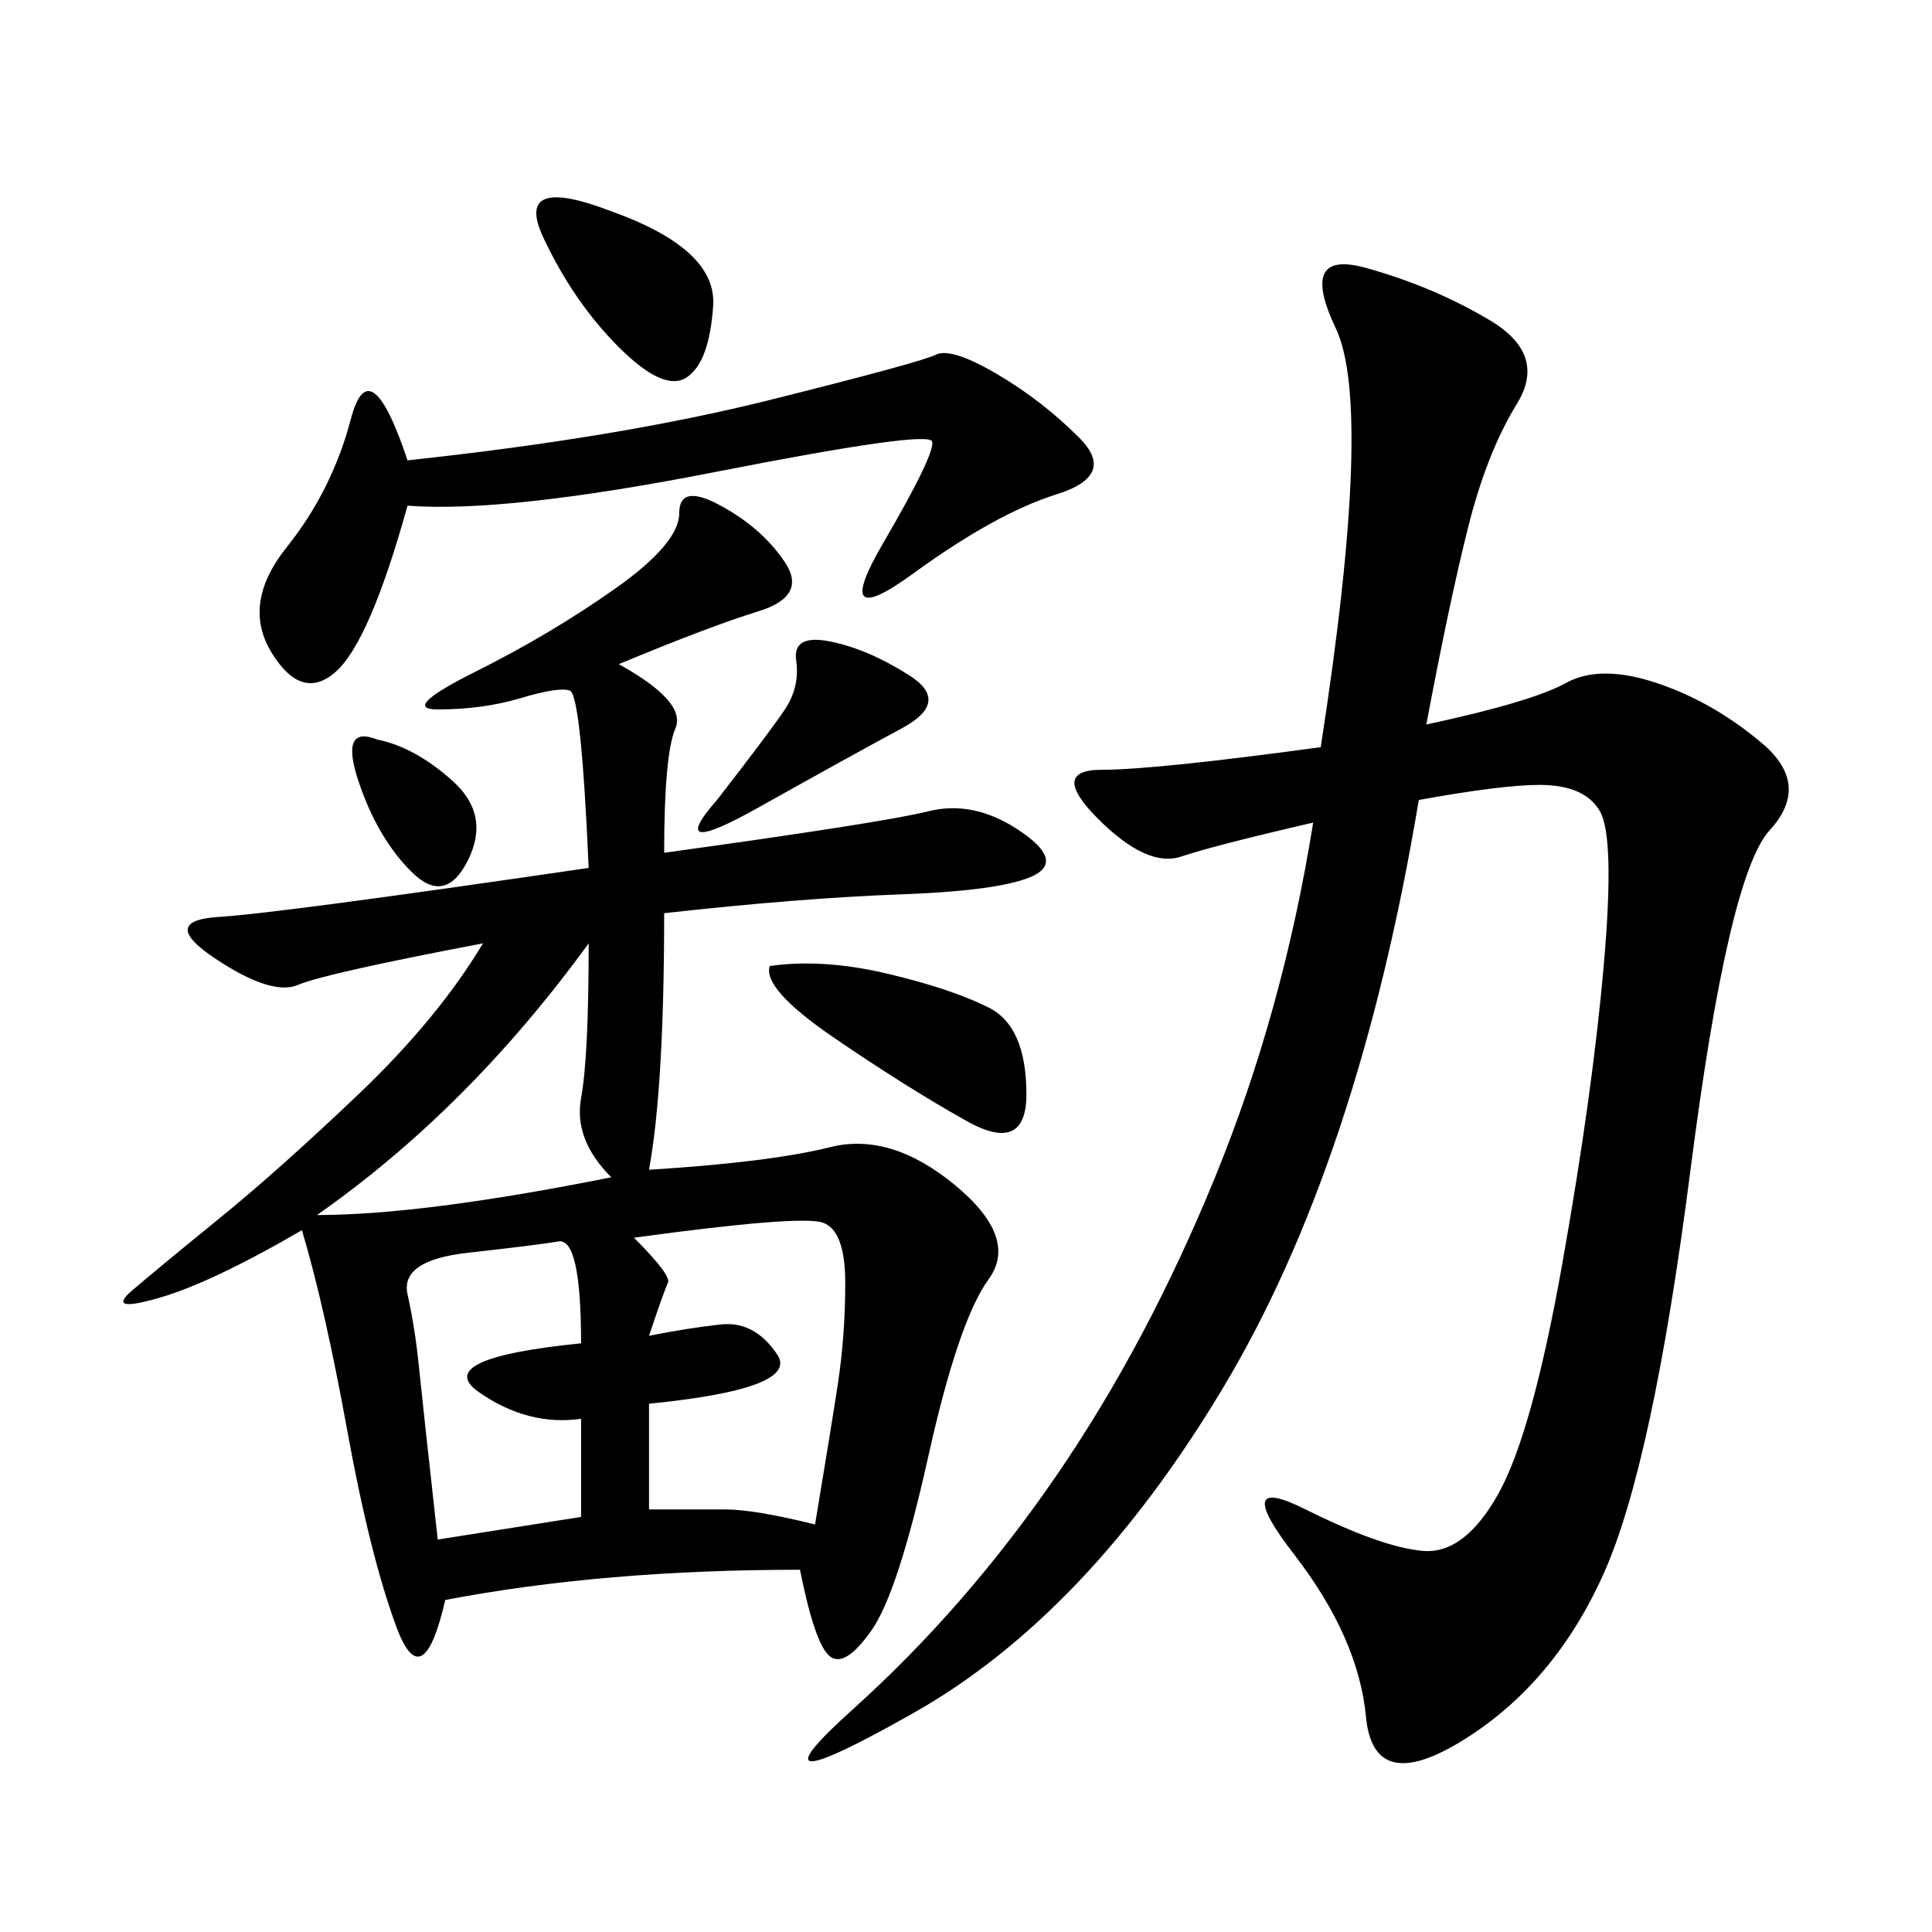 <svg xmlns="http://www.w3.org/2000/svg" xmlns:xlink="http://www.w3.org/1999/xlink" width="300" height="300"><path d="M75 146.48Q50.39 151.17 46.29 152.93Q42.19 154.69 33.40 148.83Q24.61 142.97 33.98 142.38Q43.36 141.80 91.41 134.77L91.41 134.77Q90.23 107.81 88.48 107.23Q86.72 106.64 80.86 108.40Q75 110.16 67.97 110.16L67.97 110.16Q62.11 110.16 73.83 104.30Q85.55 98.44 95.51 91.41Q105.47 84.38 105.47 79.69L105.47 79.69Q105.47 75 111.91 78.52Q118.36 82.03 121.88 87.30Q125.39 92.58 117.77 94.92Q110.16 97.27 96.09 103.13L96.09 103.13Q106.64 108.98 104.88 113.09Q103.13 117.19 103.13 132.42L103.13 132.42Q137.11 127.73 144.14 125.98Q151.17 124.22 158.20 128.91Q165.23 133.59 160.55 135.94Q155.86 138.28 140.04 138.87Q124.22 139.45 103.13 141.80L103.13 141.80Q103.13 168.75 100.78 181.64L100.78 181.64Q119.53 180.47 128.91 178.13Q138.28 175.78 148.24 183.98Q158.20 192.19 153.52 198.63Q148.83 205.08 144.14 226.17Q139.45 247.27 135.35 253.13Q131.25 258.98 128.91 257.23Q126.56 255.47 124.22 243.75L124.22 243.75Q93.75 243.75 69.14 248.44L69.14 248.44Q65.63 263.67 61.52 252.54Q57.42 241.41 53.91 222.07Q50.39 202.73 46.88 191.02L46.88 191.02Q32.81 199.22 24.61 201.56Q16.41 203.91 20.51 200.39Q24.61 196.88 33.98 189.26Q43.36 181.64 55.66 169.92Q67.97 158.20 75 146.48L75 146.48ZM221.48 112.50Q237.89 108.98 243.16 106.05Q248.44 103.13 257.23 106.05Q266.02 108.98 273.63 115.43Q281.25 121.88 274.80 128.91Q268.36 135.94 262.50 181.64Q256.64 227.34 249.02 244.34Q241.41 261.33 227.34 270.12Q213.28 278.91 212.11 266.60Q210.94 254.30 200.98 241.41Q191.02 228.52 202.73 234.38Q214.45 240.23 220.90 240.82Q227.34 241.41 232.62 232.03Q237.89 222.66 242.58 196.29Q247.27 169.92 249.02 150Q250.78 130.08 248.44 125.98Q246.09 121.88 239.06 121.88L239.06 121.88Q233.20 121.88 220.31 124.22L220.31 124.22Q210.94 180.47 189.84 215.63Q168.75 250.78 141.80 266.02Q114.84 281.25 132.42 265.43Q150 249.61 164.06 229.10Q178.13 208.59 188.67 182.81Q199.22 157.03 203.91 127.73L203.91 127.73Q188.67 131.25 183.40 133.01Q178.13 134.77 170.51 127.15Q162.89 119.53 171.09 119.53L171.09 119.53Q179.30 119.53 205.08 116.02L205.08 116.02Q213.28 63.28 207.42 50.98Q201.56 38.67 212.11 41.60Q222.66 44.53 231.45 49.80Q240.23 55.08 235.55 62.70Q230.86 70.31 227.93 82.03Q225 93.75 221.48 112.50L221.48 112.50ZM63.28 71.48Q96.09 67.97 119.53 62.11Q142.97 56.25 145.31 55.08Q147.66 53.91 154.69 58.01Q161.72 62.11 167.58 67.97Q173.44 73.83 164.06 76.76Q154.69 79.69 141.80 89.06Q128.91 98.44 137.11 84.38Q145.31 70.31 144.73 68.55Q144.14 66.80 111.33 73.24Q78.52 79.69 63.28 78.52L63.28 78.52Q57.42 99.61 52.15 104.30Q46.88 108.98 42.19 101.37Q37.50 93.75 44.53 84.96Q51.56 76.17 54.49 65.04Q57.42 53.91 63.28 71.48L63.28 71.48ZM126.56 236.72Q128.91 222.66 130.08 215.04Q131.25 207.42 131.25 199.22L131.25 199.22Q131.25 191.02 127.73 189.84Q124.22 188.67 98.44 192.19L98.44 192.19Q104.30 198.05 103.71 199.22Q103.13 200.39 100.78 207.42L100.78 207.42Q106.64 206.25 111.91 205.66Q117.19 205.08 120.70 210.35Q124.22 215.63 100.78 217.97L100.78 217.97L100.78 234.38L112.50 234.38Q117.19 234.38 126.56 236.72L126.56 236.72ZM67.97 239.06L90.23 235.55L90.23 220.31Q82.03 221.48 74.41 216.21Q66.80 210.94 90.23 208.59L90.23 208.59Q90.23 192.19 86.72 192.77Q83.20 193.36 72.66 194.53Q62.11 195.70 63.28 200.98Q64.45 206.25 65.04 212.11Q65.63 217.97 67.97 239.06L67.97 239.06ZM94.92 182.81Q89.06 176.95 90.23 170.51Q91.41 164.06 91.41 146.48L91.41 146.48Q72.66 172.27 49.22 188.67L49.22 188.67Q65.63 188.67 94.92 182.81L94.92 182.81ZM119.53 150Q127.73 148.83 137.70 151.17Q147.66 153.52 153.52 156.45Q159.38 159.38 159.38 169.92L159.38 169.92Q159.38 179.30 150 174.02Q140.63 168.75 129.49 161.13Q118.36 153.52 119.53 150L119.53 150ZM94.92 32.81Q111.33 38.67 110.74 47.46Q110.16 56.25 106.64 58.59Q103.13 60.94 96.09 53.91Q89.06 46.88 84.38 36.91Q79.69 26.95 94.92 32.81L94.92 32.81ZM111.33 124.22Q119.53 113.67 121.88 110.16Q124.22 106.64 123.63 102.54Q123.05 98.44 128.91 99.61Q134.77 100.78 141.21 104.88Q147.66 108.98 140.04 113.09Q132.42 117.19 117.77 125.39Q103.13 133.59 111.33 124.22L111.33 124.22ZM58.59 114.84Q64.45 116.02 70.31 121.29Q76.17 126.56 72.66 133.59Q69.14 140.63 63.87 135.35Q58.59 130.08 55.66 121.29Q52.73 112.50 58.59 114.84L58.59 114.84Z"/></svg>